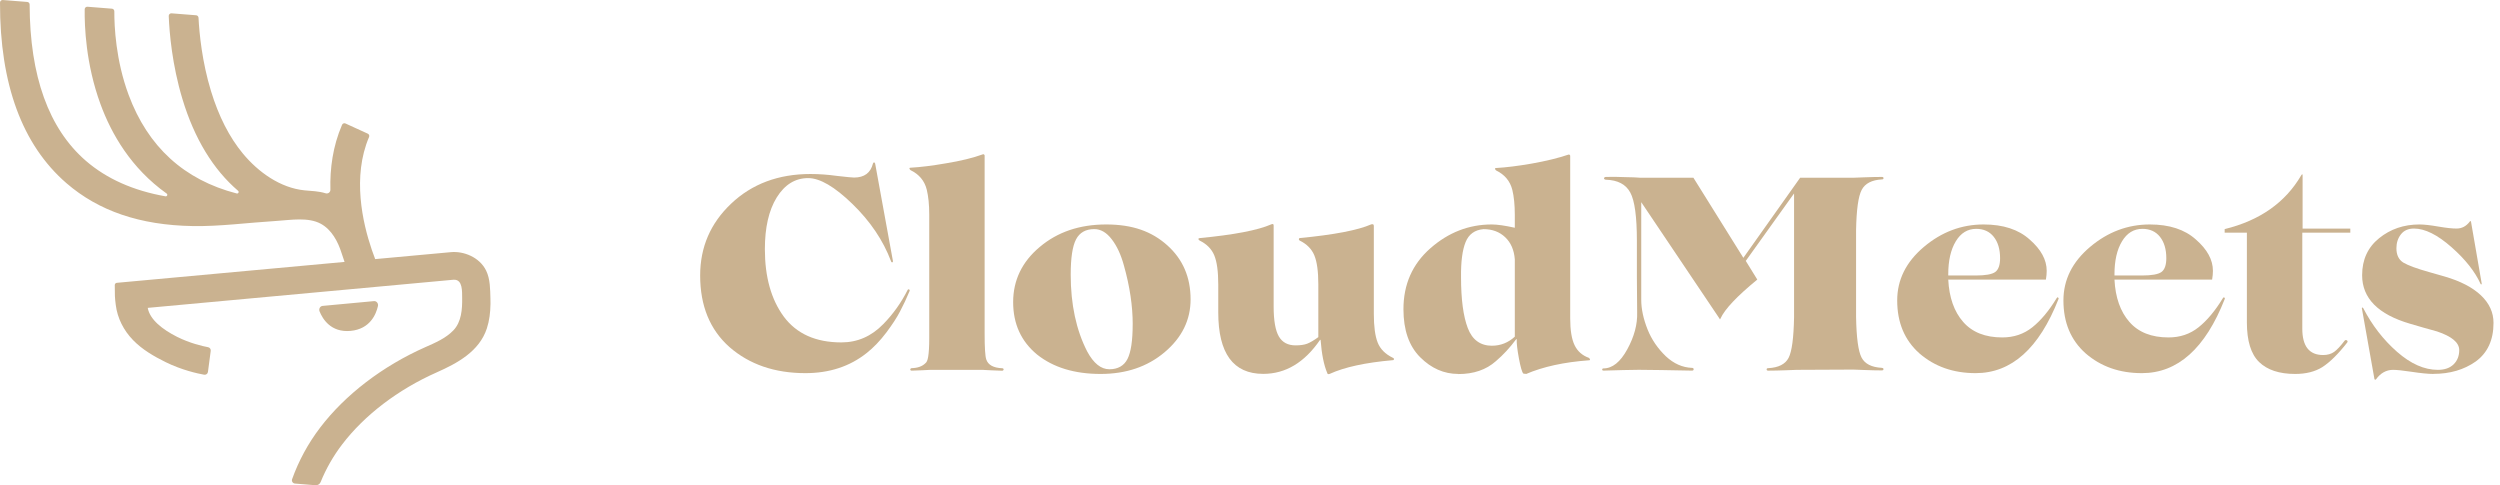 <svg width="237" height="46" viewBox="0 0 237 46" fill="none" xmlns="http://www.w3.org/2000/svg">
<path d="M76.36 35.374C73.447 35.374 71.047 34.552 69.157 32.904C67.301 31.257 66.375 28.995 66.375 26.117C66.375 23.429 67.353 21.16 69.313 19.305C71.29 17.432 73.794 16.496 76.828 16.496C77.661 16.496 78.5 16.558 79.35 16.676C80.252 16.78 80.789 16.832 80.963 16.832C81.934 16.832 82.53 16.392 82.756 15.507C82.825 15.351 82.894 15.351 82.964 15.507L84.653 24.764C84.653 24.833 84.629 24.868 84.573 24.868C84.518 24.868 84.486 24.833 84.469 24.764C83.723 22.787 82.503 20.977 80.803 19.329C79.121 17.699 77.727 16.884 76.617 16.884C75.386 16.884 74.39 17.498 73.627 18.729C72.882 19.943 72.51 21.573 72.51 23.619C72.51 26.255 73.107 28.388 74.303 30.015C75.517 31.645 77.335 32.46 79.763 32.46C81.289 32.46 82.614 31.881 83.741 30.719C84.66 29.783 85.433 28.701 86.054 27.469C86.106 27.417 86.155 27.41 86.196 27.445C86.238 27.48 86.252 27.525 86.234 27.577C85.957 28.253 85.652 28.902 85.322 29.526C85.028 30.098 84.594 30.764 84.022 31.527C83.432 32.308 82.808 32.956 82.149 33.476C80.553 34.742 78.621 35.374 76.35 35.374H76.36Z" fill="#CAB290"/>
<path d="M93.239 35.062H88.193C88.141 35.062 87.884 35.075 87.426 35.1C86.968 35.124 86.632 35.138 86.427 35.138C86.375 35.138 86.337 35.121 86.309 35.086C86.285 35.051 86.285 35.013 86.309 34.968C86.337 34.926 86.375 34.902 86.427 34.902C86.999 34.885 87.433 34.729 87.728 34.434C87.849 34.347 87.936 34.146 87.988 33.837C88.057 33.421 88.092 32.842 88.092 32.096V20.342C88.092 19.406 88.012 18.618 87.856 17.977C87.648 17.144 87.138 16.53 86.323 16.132C86.271 16.097 86.237 16.048 86.219 15.989C86.202 15.931 86.237 15.899 86.323 15.899C87.26 15.847 88.376 15.709 89.677 15.483C91.064 15.258 92.233 14.973 93.187 14.626C93.256 14.609 93.308 14.644 93.343 14.73V31.631C93.343 32.967 93.395 33.782 93.499 34.077C93.672 34.597 94.175 34.874 95.008 34.909C95.06 34.909 95.098 34.926 95.126 34.961C95.153 34.996 95.153 35.034 95.126 35.079C95.102 35.121 95.06 35.145 95.008 35.145C94.8 35.145 94.467 35.131 94.009 35.107C93.548 35.082 93.294 35.069 93.243 35.069L93.239 35.062Z" fill="#CAB290"/>
<path d="M104.34 35.45C101.86 35.45 99.848 34.836 98.308 33.605C96.799 32.356 96.047 30.702 96.047 28.639C96.047 26.575 96.886 24.817 98.568 23.412C100.25 21.99 102.345 21.279 104.86 21.279C107.374 21.279 109.185 21.938 110.659 23.256C112.133 24.574 112.868 26.28 112.868 28.378C112.868 30.338 112.046 32.01 110.399 33.397C108.769 34.767 106.75 35.45 104.34 35.45ZM107.381 30.744C107.381 29.01 107.104 27.154 106.549 25.177C106.271 24.154 105.886 23.322 105.39 22.68C104.898 22.038 104.347 21.719 103.74 21.719C102.925 21.719 102.349 22.045 102.009 22.694C101.669 23.342 101.503 24.459 101.503 26.034C101.503 28.86 102.023 31.285 103.063 33.314C103.67 34.441 104.371 35.006 105.168 35.006C105.966 35.006 106.556 34.68 106.885 34.032C107.215 33.383 107.378 32.287 107.378 30.744H107.381Z" fill="#CAB290"/>
<path d="M130.239 21.383V29.755C130.239 30.951 130.36 31.857 130.603 32.471C130.845 33.084 131.321 33.567 132.032 33.913C132.084 33.931 132.118 33.959 132.136 33.99C132.153 34.024 132.153 34.059 132.136 34.094C132.118 34.129 132.084 34.146 132.032 34.146C129.448 34.371 127.454 34.805 126.052 35.446C125.914 35.498 125.834 35.464 125.816 35.342C125.504 34.614 125.296 33.574 125.192 32.221H125.14C123.666 34.371 121.873 35.443 119.757 35.443C116.913 35.443 115.491 33.501 115.491 29.62V26.966C115.491 25.735 115.366 24.816 115.113 24.209C114.86 23.602 114.399 23.134 113.723 22.805C113.566 22.683 113.566 22.607 113.723 22.572C116.983 22.26 119.244 21.826 120.51 21.271C120.666 21.202 120.742 21.237 120.742 21.375V29.072C120.742 30.39 120.909 31.33 121.235 31.895C121.564 32.46 122.092 32.741 122.82 32.741C123.271 32.741 123.635 32.689 123.912 32.585C124.19 32.481 124.544 32.273 124.977 31.961V26.966C124.977 25.735 124.852 24.816 124.599 24.209C124.346 23.602 123.885 23.134 123.208 22.805C123.156 22.77 123.132 22.725 123.132 22.673C123.132 22.621 123.156 22.586 123.208 22.569C126.468 22.256 128.73 21.823 129.996 21.268C130.152 21.233 130.228 21.268 130.228 21.372L130.239 21.383Z" fill="#CAB290"/>
<path d="M138.246 35.45C136.893 35.45 135.69 34.923 134.632 33.865C133.574 32.807 133.047 31.292 133.047 29.315C133.047 26.956 133.897 25.035 135.596 23.54C137.313 22.031 139.252 21.279 141.419 21.279C141.94 21.279 142.668 21.383 143.604 21.591V20.37C143.604 19.433 143.525 18.646 143.369 18.005C143.16 17.172 142.651 16.558 141.836 16.16C141.784 16.125 141.749 16.076 141.731 16.017C141.714 15.958 141.749 15.927 141.836 15.927C142.772 15.875 143.889 15.736 145.189 15.511C146.559 15.268 147.728 14.984 148.699 14.654C148.769 14.637 148.821 14.672 148.855 14.758V30.178C148.855 31.305 148.994 32.155 149.272 32.727C149.549 33.3 150 33.699 150.624 33.924C150.676 33.959 150.711 34.007 150.728 34.066C150.746 34.129 150.711 34.157 150.624 34.157C148.266 34.33 146.282 34.763 144.669 35.457C144.669 35.44 144.631 35.433 144.551 35.433C144.471 35.433 144.426 35.422 144.409 35.408C144.288 35.287 144.149 34.809 143.993 33.98C143.837 33.13 143.767 32.523 143.785 32.159H143.733C143.143 32.956 142.501 33.65 141.808 34.24C140.889 35.055 139.703 35.461 138.246 35.461V35.45ZM141.447 32.773C142.262 32.773 142.98 32.485 143.604 31.916V24.584C143.535 23.7 143.233 23.002 142.692 22.489C142.155 21.979 141.471 21.723 140.639 21.723C139.807 21.792 139.238 22.205 138.936 22.957C138.631 23.713 138.489 24.816 138.506 26.273C138.506 28.371 138.718 29.977 139.144 31.097C139.567 32.214 140.337 32.776 141.447 32.776V32.773Z" fill="#CAB290"/>
<path d="M178.397 34.878C178.502 34.878 178.554 34.916 178.554 34.996C178.554 35.075 178.502 35.114 178.397 35.114C177.929 35.114 177.367 35.1 176.708 35.075C176.049 35.048 175.713 35.037 175.696 35.037L170.337 35.062C170.32 35.062 169.98 35.075 169.324 35.1C168.665 35.124 168.1 35.138 167.632 35.138C167.528 35.138 167.476 35.1 167.476 35.02C167.476 34.94 167.528 34.902 167.632 34.902C168.603 34.85 169.245 34.524 169.557 33.928C169.869 33.328 170.042 32.041 170.077 30.064V18.337L165.499 24.733L166.591 26.502C164.667 28.08 163.505 29.311 163.106 30.192C163.071 30.296 163.036 30.296 163.002 30.192L155.59 19.166V28.423C155.59 29.29 155.791 30.227 156.19 31.233C156.572 32.186 157.151 33.036 157.931 33.782C158.677 34.475 159.499 34.84 160.401 34.874C160.505 34.874 160.557 34.919 160.557 35.006C160.557 35.093 160.505 35.135 160.401 35.135C160.14 35.135 159.176 35.117 157.515 35.082C156.7 35.065 155.982 35.058 155.358 35.058C154.941 35.058 154.456 35.069 153.901 35.082C152.826 35.117 152.195 35.135 152.004 35.135C151.952 35.135 151.917 35.117 151.9 35.082C151.882 35.048 151.882 35.013 151.9 34.978C151.917 34.944 151.952 34.926 152.004 34.926C152.854 34.926 153.606 34.323 154.265 33.119C154.924 31.916 155.236 30.75 155.202 29.623C155.202 28.409 155.191 27.293 155.177 26.27V22.836C155.177 20.547 154.969 19.024 154.553 18.258C154.137 17.477 153.367 17.072 152.24 17.037C152.17 17.037 152.118 17.016 152.084 16.971C152.049 16.926 152.049 16.884 152.084 16.839C152.118 16.798 152.17 16.773 152.24 16.773C152.725 16.756 153.408 16.763 154.293 16.798C154.484 16.798 154.674 16.801 154.865 16.811C155.056 16.822 155.198 16.829 155.295 16.836C155.392 16.843 155.455 16.85 155.489 16.85H160.536L165.27 24.442L170.653 16.85H175.699C175.699 16.85 176.053 16.836 176.712 16.811C177.371 16.787 177.933 16.773 178.401 16.773C178.505 16.773 178.557 16.811 178.557 16.891C178.557 16.971 178.505 17.009 178.401 17.009C177.447 17.061 176.809 17.391 176.49 17.998C176.167 18.605 175.99 19.888 175.956 21.844V30.036C175.99 32.013 176.164 33.3 176.476 33.896C176.788 34.496 177.43 34.819 178.401 34.871L178.397 34.878Z" fill="#CAB290"/>
<path d="M194.963 28.274C195.05 28.153 195.109 28.153 195.144 28.274C195.178 28.292 195.178 28.319 195.144 28.354C193.306 33.036 190.687 35.374 187.291 35.374C185.176 35.374 183.4 34.75 181.961 33.501C180.556 32.252 179.855 30.581 179.855 28.483C179.855 26.523 180.695 24.834 182.377 23.412C184.059 21.99 185.949 21.279 188.044 21.279C189.9 21.279 191.356 21.754 192.414 22.708C193.489 23.644 194.027 24.633 194.027 25.673C194.027 25.933 194.003 26.211 193.951 26.506H184.694C184.78 28.205 185.252 29.544 186.112 30.522C186.969 31.5 188.204 31.989 189.816 31.989C190.909 31.989 191.859 31.67 192.664 31.028C193.469 30.387 194.238 29.468 194.967 28.271L194.963 28.274ZM187.344 21.695C186.528 21.695 185.883 22.09 185.408 22.878C184.93 23.669 184.694 24.712 184.694 26.013V26.117H187.295C188.231 26.117 188.849 26.006 189.154 25.781C189.456 25.555 189.608 25.122 189.608 24.48C189.608 23.63 189.407 22.954 189.008 22.451C188.609 21.948 188.055 21.695 187.344 21.695Z" fill="#CAB290"/>
<path d="M210.721 28.274C210.808 28.153 210.867 28.153 210.902 28.274C210.936 28.292 210.936 28.319 210.902 28.354C209.063 33.036 206.445 35.374 203.049 35.374C200.934 35.374 199.158 34.75 197.719 33.501C196.314 32.252 195.613 30.581 195.613 28.483C195.613 26.523 196.453 24.834 198.135 23.412C199.817 21.99 201.707 21.279 203.802 21.279C205.657 21.279 207.114 21.754 208.172 22.708C209.247 23.644 209.785 24.633 209.785 25.673C209.785 25.933 209.76 26.211 209.708 26.506H200.452C200.538 28.205 201.01 29.544 201.87 30.522C202.727 31.5 203.961 31.989 205.574 31.989C206.667 31.989 207.617 31.67 208.422 31.028C209.226 30.387 209.996 29.468 210.725 28.271L210.721 28.274ZM203.101 21.695C202.286 21.695 201.641 22.09 201.166 22.878C200.687 23.669 200.452 24.712 200.452 26.013V26.117H203.053C203.989 26.117 204.607 26.006 204.912 25.781C205.214 25.555 205.366 25.122 205.366 24.48C205.366 23.63 205.165 22.954 204.766 22.451C204.367 21.948 203.812 21.695 203.101 21.695Z" fill="#CAB290"/>
<path d="M217.582 35.45C216.073 35.45 214.936 35.072 214.162 34.319C213.389 33.567 213.004 32.311 213.004 30.56V22.055H210.898V21.719C214.228 20.904 216.645 19.204 218.154 16.624C218.241 16.485 218.286 16.485 218.286 16.624V21.67H222.809V22.059H218.258V31.16C218.258 32.825 218.917 33.657 220.235 33.657C220.651 33.657 220.998 33.556 221.276 33.359C221.553 33.161 221.883 32.807 222.264 32.304C222.299 32.252 222.347 32.231 222.406 32.238C222.465 32.249 222.51 32.273 222.538 32.318C222.562 32.36 222.559 32.408 222.524 32.46C221.674 33.553 220.884 34.333 220.159 34.801C219.465 35.235 218.608 35.45 217.585 35.45H217.582Z" fill="#CAB290"/>
<path d="M230.69 35.45C230.204 35.45 229.504 35.381 228.585 35.242C227.787 35.121 227.215 35.062 226.868 35.062C226.226 35.062 225.689 35.357 225.255 35.946C225.203 36.016 225.151 36.016 225.099 35.946L223.902 29.211C223.902 29.159 223.927 29.141 223.982 29.159L224.034 29.211C224.867 30.823 225.931 32.2 227.232 33.345C228.533 34.489 229.823 35.062 231.106 35.062C231.748 35.062 232.247 34.888 232.601 34.541C232.955 34.195 233.135 33.744 233.135 33.189C233.135 32.478 232.431 31.888 231.03 31.42L229.729 31.056L228.48 30.692C225.446 29.807 223.93 28.274 223.93 26.089C223.93 24.615 224.468 23.447 225.543 22.579C226.618 21.712 227.891 21.279 229.365 21.279C229.798 21.279 230.412 21.348 231.21 21.487C231.921 21.608 232.476 21.667 232.875 21.667C233.378 21.667 233.794 21.452 234.123 21.019C234.175 20.932 234.217 20.932 234.252 21.019L235.268 26.894C235.268 26.929 235.254 26.949 235.23 26.96C235.206 26.97 235.181 26.956 235.164 26.922C234.626 25.742 233.707 24.581 232.407 23.436C231.071 22.257 229.885 21.667 228.845 21.667C228.307 21.667 227.894 21.848 227.61 22.212C227.326 22.576 227.18 23.016 227.18 23.537C227.18 24.161 227.395 24.612 227.828 24.889C228.297 25.167 229.119 25.468 230.298 25.798L231.755 26.214C233.246 26.648 234.39 27.241 235.188 27.993C235.986 28.75 236.385 29.62 236.385 30.608C236.385 32.239 235.819 33.459 234.692 34.275C233.582 35.055 232.247 35.443 230.69 35.443V35.45Z" fill="#CAB290"/>
<path d="M46.499 28.846C46.499 28.663 46.499 28.479 46.493 28.299C46.465 27.428 46.479 26.464 46.09 25.663C45.459 24.362 43.933 23.793 42.75 23.904L35.567 24.563C35.467 24.3 35.356 24.001 35.245 23.675C34.371 21.112 33.379 16.753 34.988 12.986C35.04 12.865 34.988 12.722 34.863 12.67L32.751 11.706C32.626 11.647 32.481 11.706 32.425 11.835C31.548 13.867 31.27 15.989 31.322 17.984C31.329 18.223 31.097 18.396 30.868 18.324C30.212 18.119 29.56 18.109 28.884 18.046C26.567 17.821 24.472 16.305 23.023 14.554C21.746 13.014 20.73 11.02 20.002 8.633C19.155 5.859 18.895 3.178 18.819 1.679C18.812 1.558 18.715 1.457 18.594 1.447L16.259 1.263C16.114 1.253 15.989 1.371 15.996 1.516C16.058 3.101 16.315 6.143 17.293 9.382C18.427 13.142 20.217 16.073 22.572 18.088C22.69 18.188 22.589 18.379 22.44 18.341C17.459 17.054 14.019 13.915 12.191 8.987C10.974 5.703 10.832 2.501 10.838 1.069C10.838 0.941 10.741 0.833 10.613 0.823L8.293 0.639C8.151 0.628 8.033 0.736 8.029 0.878C8.005 2.446 8.13 6.06 9.524 9.868C10.561 12.698 12.427 15.951 15.798 18.348C15.927 18.438 15.843 18.639 15.687 18.611C12.639 18.074 10.114 16.95 8.147 15.251C4.62 12.199 2.827 7.218 2.809 0.427C2.809 0.299 2.712 0.195 2.584 0.184L0.264 0.001C0.121 -0.01 6.76758e-05 0.101 6.76758e-05 0.243C-0.014 7.981 2.105 13.739 6.305 17.37C9.344 19.995 13.263 21.348 18.274 21.431C20.862 21.473 23.352 21.123 26.272 20.939C27.549 20.859 29.221 20.564 30.417 21.216C31.444 21.775 32.04 22.909 32.38 23.987C32.474 24.286 32.571 24.567 32.664 24.83L11.078 26.811C10.97 26.821 10.88 26.908 10.88 27.019C10.88 27.99 10.884 28.208 10.974 28.905C11.133 30.175 11.726 31.33 12.621 32.249C13.488 33.14 14.584 33.778 15.694 34.326C17.231 35.083 18.718 35.408 19.353 35.523C19.527 35.554 19.693 35.433 19.714 35.256L19.977 33.262C19.998 33.099 19.891 32.946 19.728 32.915C19.194 32.814 17.997 32.537 16.797 31.937C15.375 31.222 14.203 30.286 14.005 29.186L42.993 26.519C43.01 26.519 43.028 26.519 43.045 26.519C43.884 26.502 43.801 27.681 43.812 28.25C43.829 29.315 43.746 30.522 42.976 31.323C42.265 32.065 41.252 32.499 40.333 32.904C36.275 34.701 32.73 37.413 30.351 40.535C29.207 42.036 28.312 43.691 27.691 45.428C27.622 45.619 27.757 45.824 27.958 45.841L29.907 46.001C30.119 46.018 30.316 45.897 30.396 45.699C30.906 44.44 31.593 43.236 32.439 42.127C34.555 39.352 37.735 36.928 41.394 35.304C43.357 34.434 45.438 33.314 46.153 31.136C46.395 30.397 46.486 29.62 46.496 28.843L46.499 28.846Z" fill="#CAB290"/>
<path d="M33.236 31.368C35.087 31.195 35.656 29.786 35.83 29.013C35.885 28.763 35.694 28.524 35.455 28.545L30.582 28.999C30.346 29.02 30.201 29.284 30.294 29.519C30.589 30.251 31.377 31.541 33.236 31.368Z" fill="#CAB290"/>
</svg>
